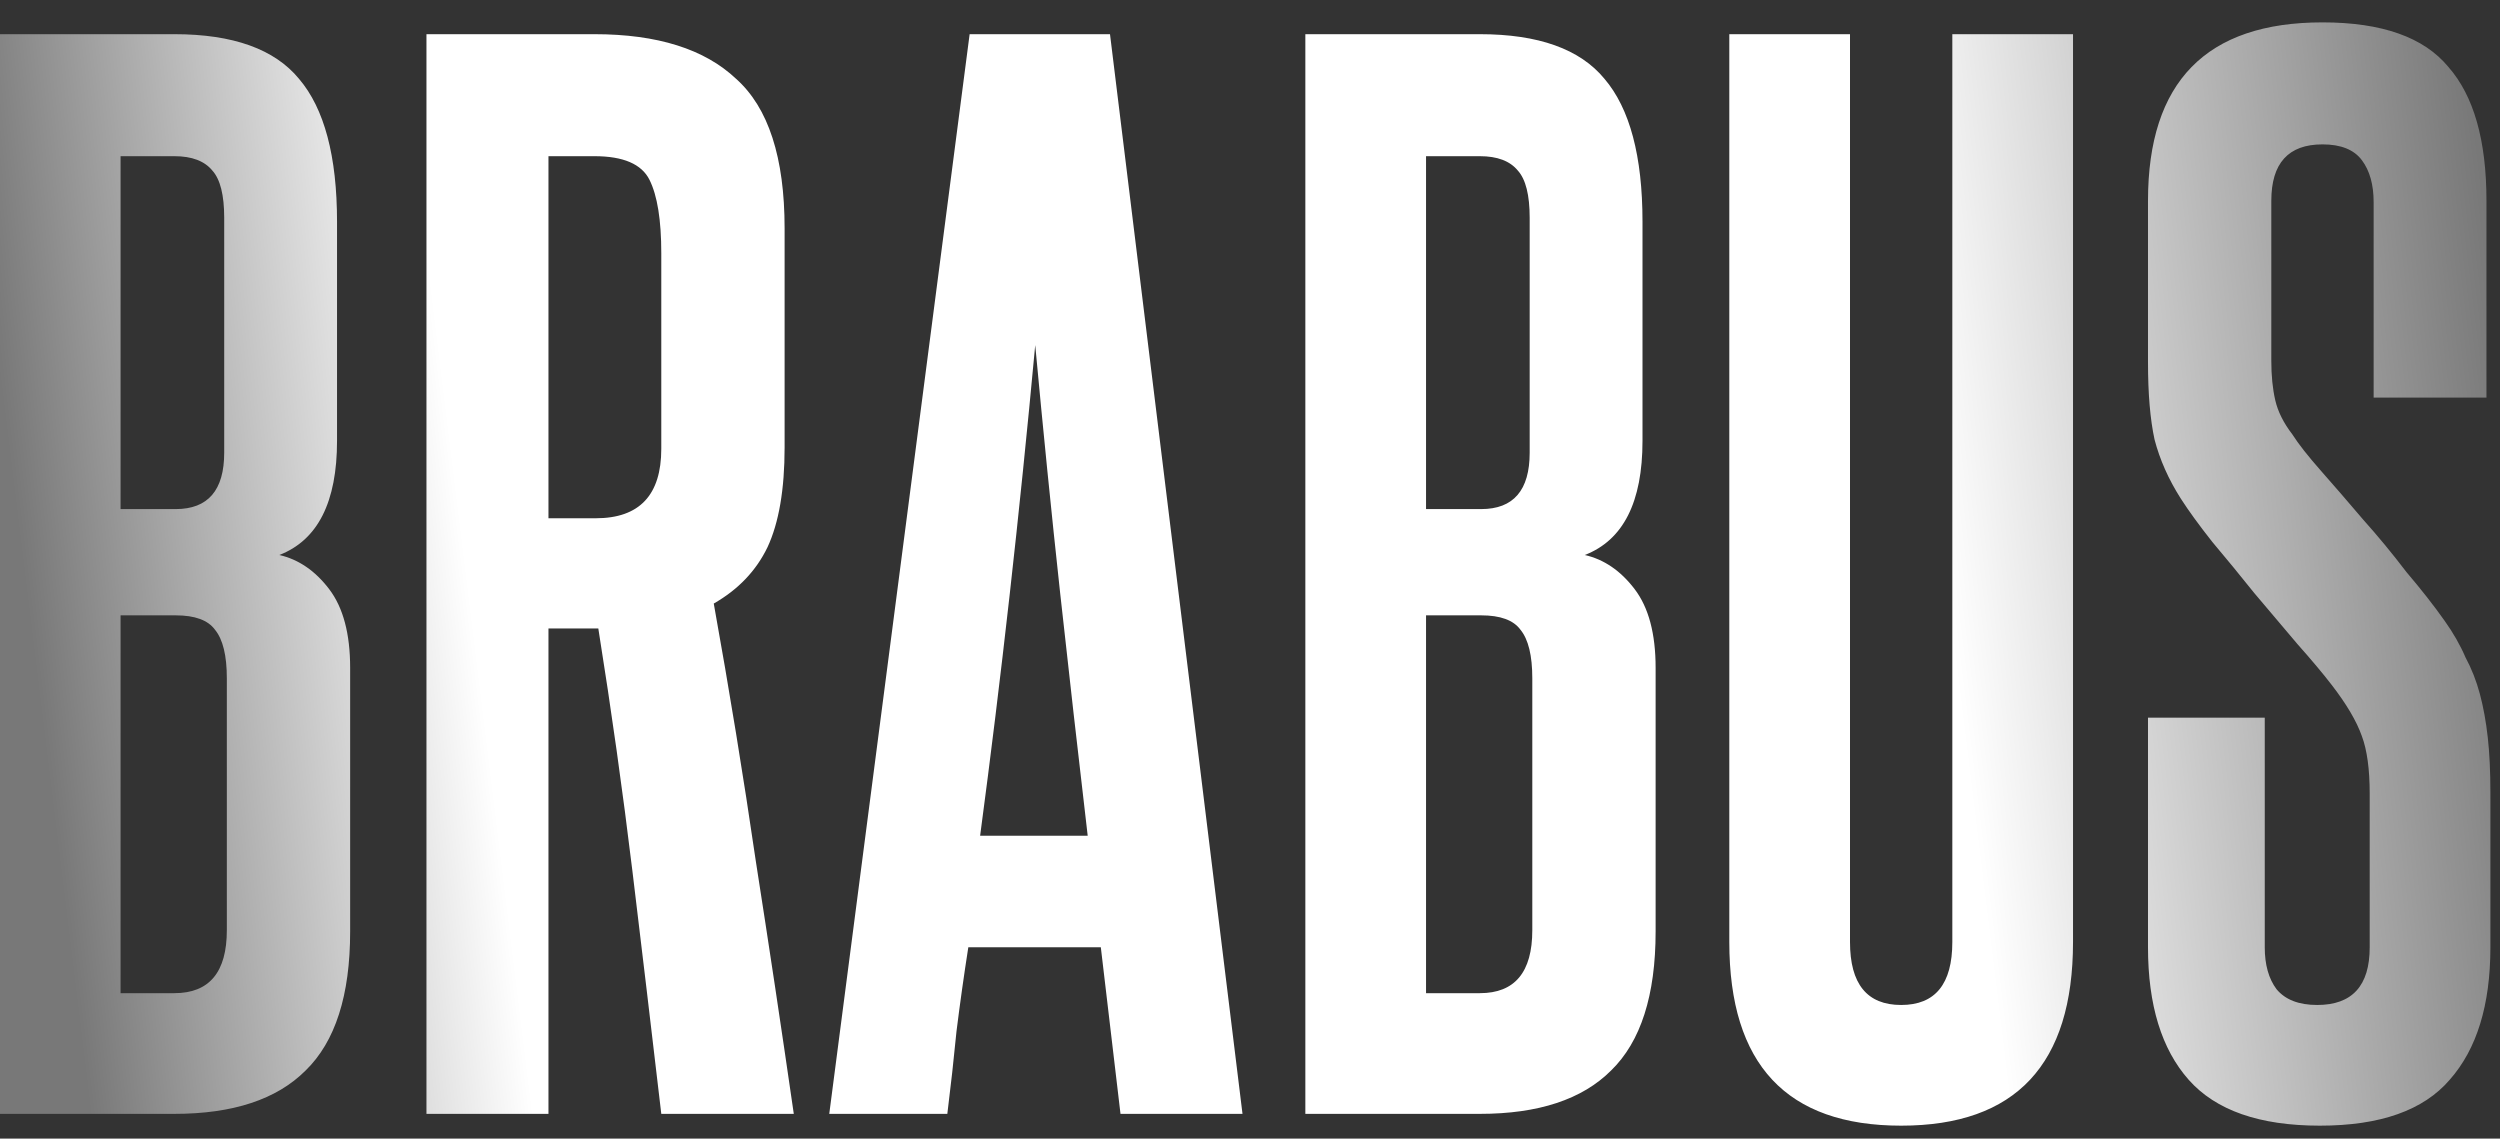 <?xml version="1.0" encoding="UTF-8"?> <svg xmlns="http://www.w3.org/2000/svg" width="101" height="46" viewBox="0 0 101 46" fill="none"><rect x="0" y="0" width="101" height="46" fill="#333333" stroke="none"/><path d="M9.058 8.801C9.058 7.882 8.899 7.246 8.581 6.893C8.263 6.504 7.751 6.31 7.044 6.31H4.871V20.567H7.097C8.404 20.567 9.058 19.807 9.058 18.288V8.801ZM9.164 27.404C9.164 26.485 9.005 25.832 8.687 25.443C8.404 25.054 7.874 24.86 7.097 24.86H4.871V40.124H7.044C8.457 40.124 9.164 39.276 9.164 37.58V27.404ZM-0.005 45V1.381H7.044C9.411 1.381 11.09 1.982 12.079 3.183C13.104 4.384 13.616 6.31 13.616 8.96V17.811C13.616 20.284 12.839 21.821 11.284 22.422C12.061 22.599 12.733 23.058 13.298 23.8C13.863 24.542 14.146 25.602 14.146 26.98V37.633C14.146 40.212 13.545 42.085 12.344 43.251C11.178 44.417 9.411 45 7.044 45H-0.005ZM26.716 10.232C26.716 8.889 26.557 7.9 26.239 7.264C25.921 6.628 25.179 6.31 24.013 6.31H22.158V20.938H24.066C25.833 20.938 26.716 20.002 26.716 18.129V10.232ZM26.716 45C26.327 41.679 25.939 38.41 25.55 35.195C25.161 31.98 24.702 28.711 24.172 25.39H22.158V45H17.229V1.381H24.013C26.557 1.381 28.465 1.982 29.737 3.183C31.044 4.349 31.698 6.363 31.698 9.225V18.076C31.698 19.772 31.468 21.115 31.009 22.104C30.55 23.058 29.825 23.818 28.836 24.383C29.472 27.916 30.037 31.379 30.532 34.771C31.062 38.163 31.574 41.573 32.069 45H26.716ZM45.268 45L44.473 38.269H39.12C38.943 39.4 38.784 40.53 38.643 41.661C38.537 42.756 38.413 43.869 38.272 45H33.502L39.173 1.381H44.844L50.197 45H45.268ZM43.943 33.764C43.554 30.443 43.183 27.174 42.83 23.959C42.476 20.708 42.141 17.369 41.823 13.942C41.187 20.797 40.445 27.404 39.597 33.764H43.943ZM61.799 8.801C61.799 7.882 61.64 7.246 61.322 6.893C61.004 6.504 60.492 6.31 59.785 6.31H57.612V20.567H59.838C61.145 20.567 61.799 19.807 61.799 18.288V8.801ZM61.905 27.404C61.905 26.485 61.746 25.832 61.428 25.443C61.145 25.054 60.615 24.86 59.838 24.86H57.612V40.124H59.785C61.199 40.124 61.905 39.276 61.905 37.58V27.404ZM52.736 45V1.381H59.785C62.153 1.381 63.831 1.982 64.82 3.183C65.845 4.384 66.357 6.31 66.357 8.96V17.811C66.357 20.284 65.58 21.821 64.025 22.422C64.802 22.599 65.474 23.058 66.039 23.8C66.605 24.542 66.887 25.602 66.887 26.98V37.633C66.887 40.212 66.287 42.085 65.085 43.251C63.919 44.417 62.153 45 59.785 45H52.736ZM78.874 1.381H83.75V38.057C83.75 43.004 81.436 45.477 76.807 45.477C72.179 45.477 69.864 43.004 69.864 38.057V1.381H74.74V38.057C74.74 39.753 75.429 40.601 76.807 40.601C78.185 40.601 78.874 39.753 78.874 38.057V1.381ZM95.736 32.068C95.736 31.079 95.63 30.301 95.418 29.736C95.206 29.135 94.8 28.446 94.199 27.669C93.846 27.21 93.386 26.662 92.821 26.026C92.256 25.355 91.673 24.666 91.072 23.959C90.507 23.252 89.941 22.563 89.376 21.892C88.846 21.221 88.422 20.638 88.104 20.143C87.609 19.366 87.256 18.571 87.044 17.758C86.867 16.945 86.779 15.903 86.779 14.631V8.112C86.779 3.307 89.129 0.904 93.828 0.904C96.231 0.904 97.927 1.505 98.916 2.706C99.941 3.872 100.453 5.674 100.453 8.112V16.062H95.895V8.165C95.895 7.458 95.736 6.893 95.418 6.469C95.1 6.045 94.57 5.833 93.828 5.833C92.45 5.833 91.761 6.593 91.761 8.112V14.578C91.761 15.179 91.814 15.709 91.92 16.168C92.026 16.627 92.256 17.087 92.609 17.546C92.856 17.935 93.245 18.429 93.775 19.03C94.305 19.631 94.87 20.284 95.471 20.991C96.072 21.662 96.655 22.369 97.22 23.111C97.821 23.818 98.333 24.471 98.757 25.072C99.11 25.567 99.393 26.061 99.605 26.556C99.852 27.015 100.047 27.51 100.188 28.04C100.329 28.57 100.435 29.153 100.506 29.789C100.577 30.425 100.612 31.167 100.612 32.015V38.269C100.612 40.601 100.064 42.385 98.969 43.622C97.909 44.859 96.16 45.477 93.722 45.477C91.284 45.477 89.517 44.859 88.422 43.622C87.327 42.385 86.779 40.601 86.779 38.269V28.994H91.496V38.269C91.496 38.976 91.655 39.541 91.973 39.965C92.326 40.389 92.874 40.601 93.616 40.601C95.029 40.601 95.736 39.824 95.736 38.269V32.068Z" fill="url(#paint0_linear_216_96)"></path><defs><linearGradient id="paint0_linear_216_96" x1="-2" y1="-0.834" x2="97.771" y2="-13.086" gradientUnits="userSpaceOnUse"><stop stop-color="#787878"></stop><stop offset="0.177" stop-color="white"></stop><stop offset="0.766" stop-color="white"></stop><stop offset="1" stop-color="#787878"></stop></linearGradient></defs></svg> 
